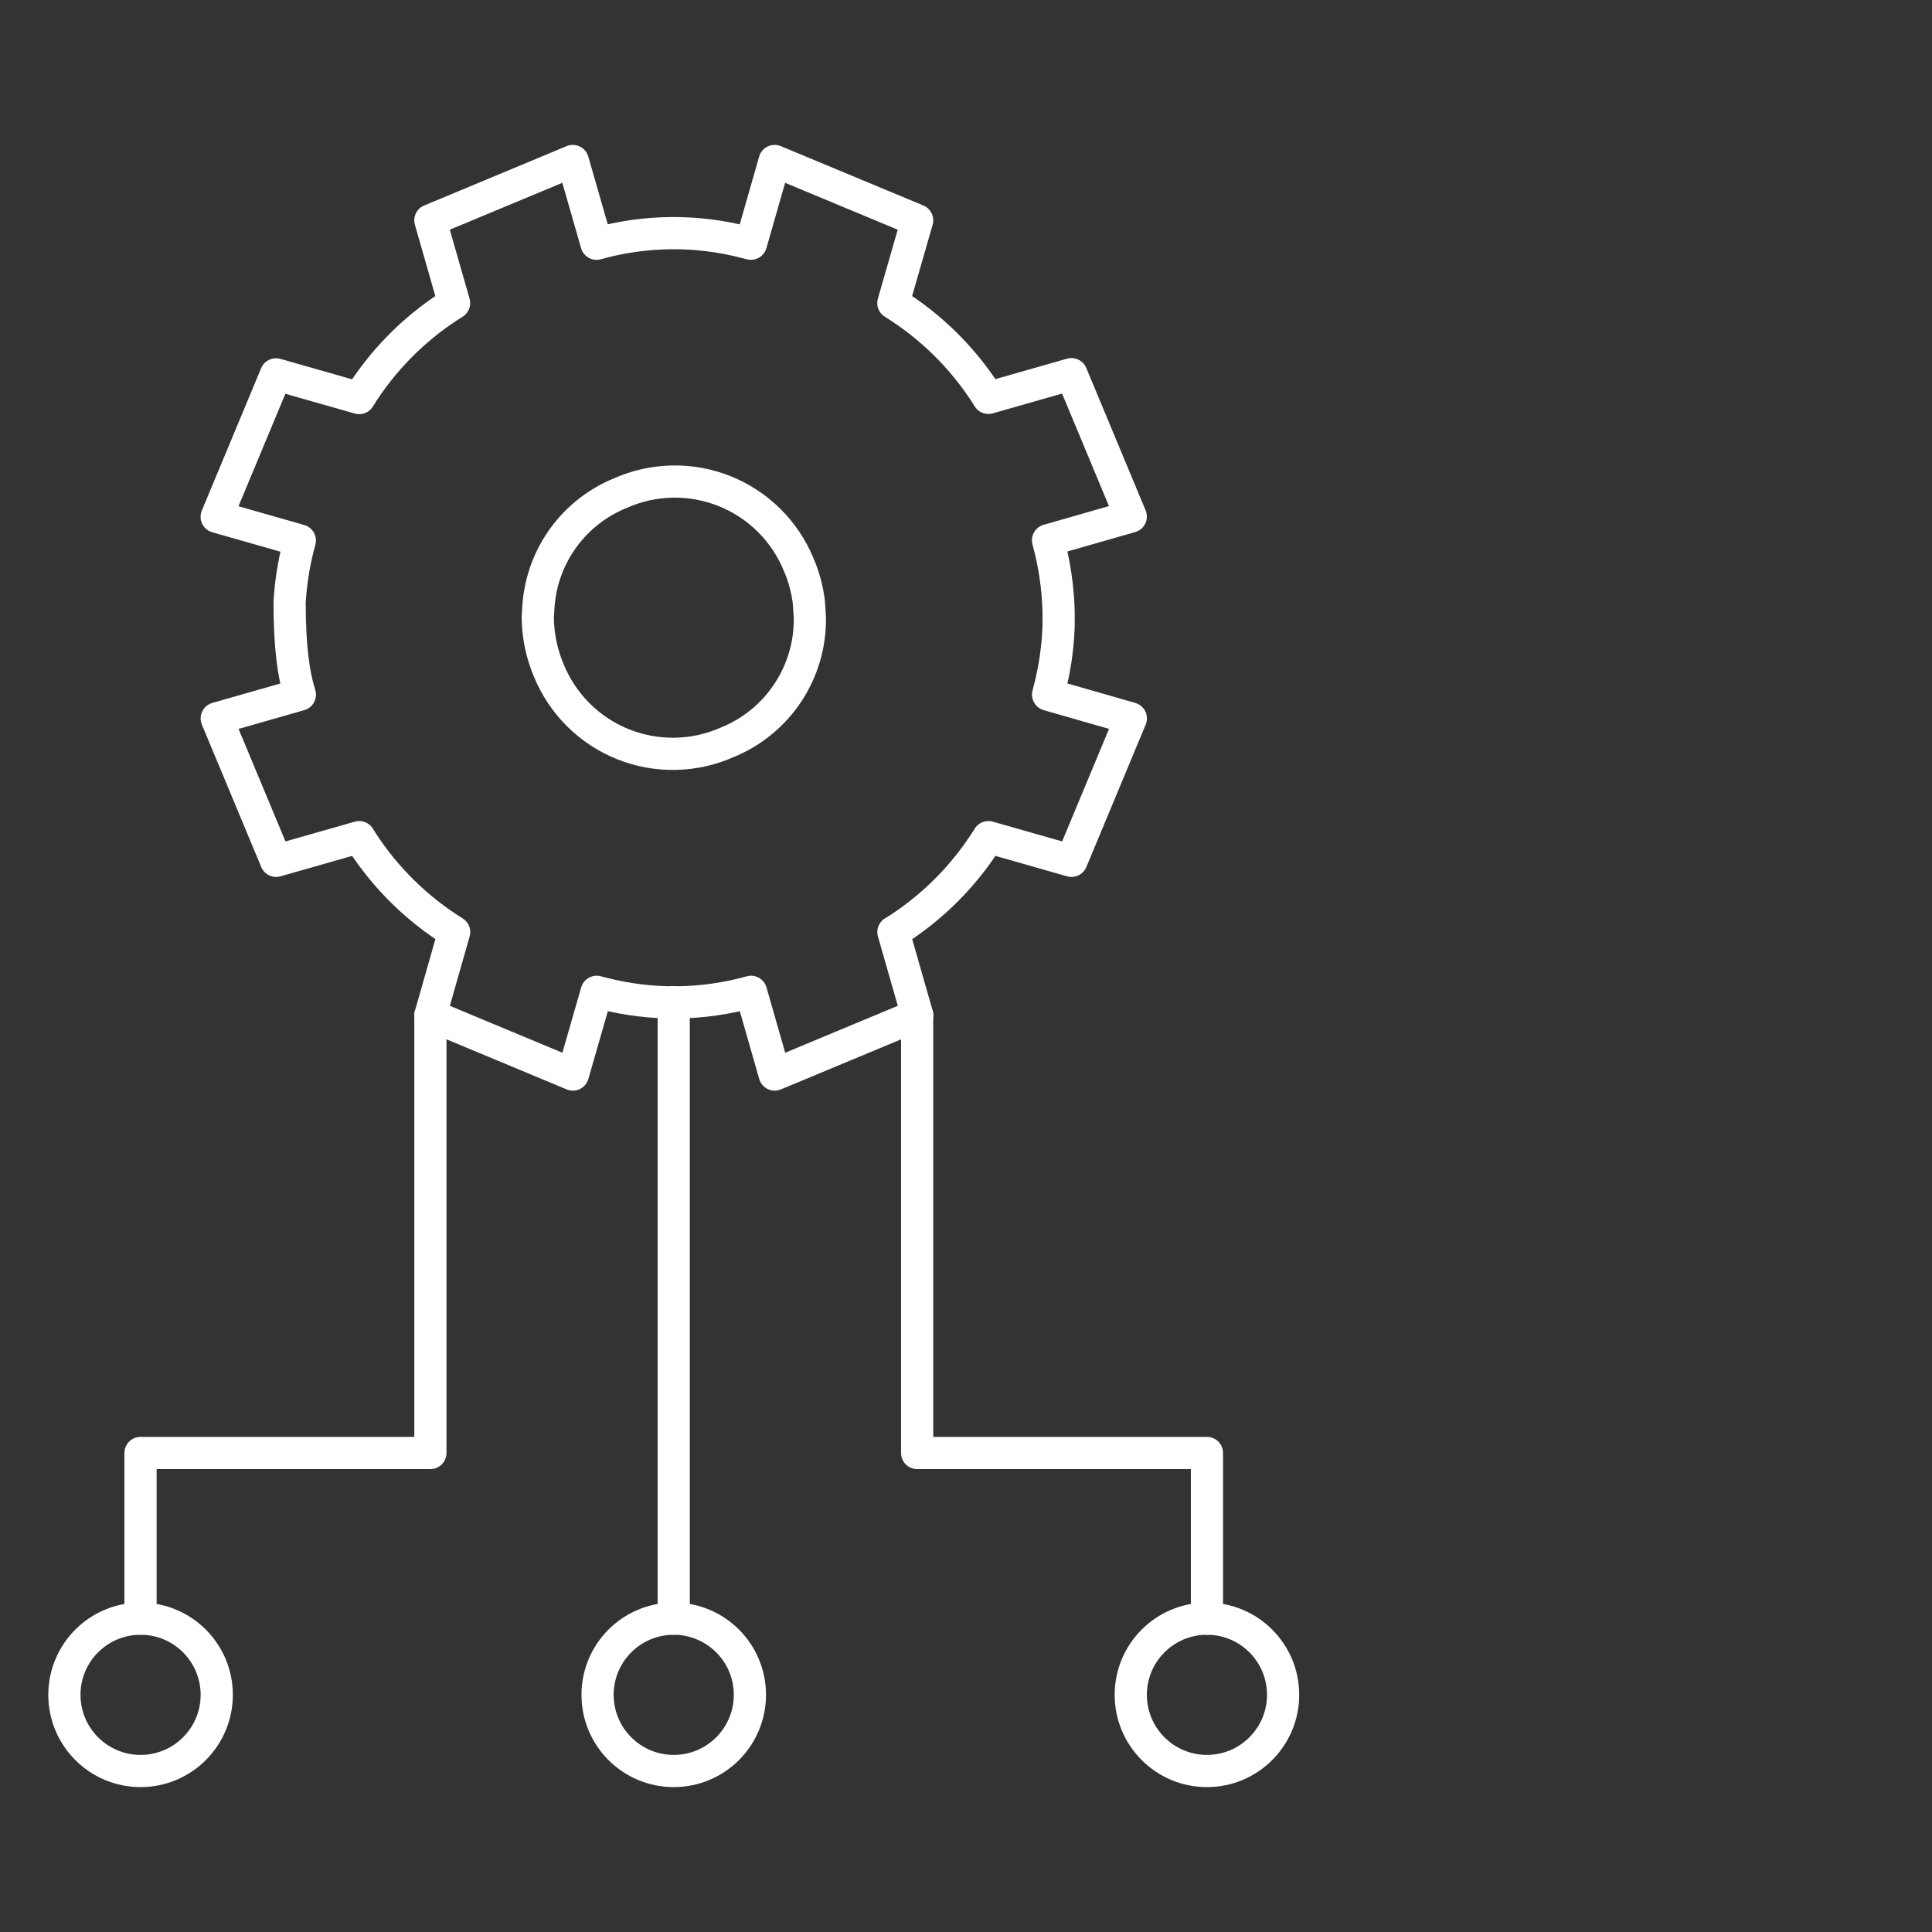 <svg width="60" height="60" viewBox="0 0 60 60" fill="none" xmlns="http://www.w3.org/2000/svg">
<rect x="0" y="0" width="60" height="60" fill="#333333" stroke="none"/>
<path d="M16.701 19.183C16.707 19.754 16.826 20.318 17.052 20.843C17.265 21.355 17.578 21.82 17.972 22.21C18.367 22.601 18.836 22.908 19.351 23.114C19.867 23.32 20.418 23.421 20.973 23.41C21.528 23.4 22.075 23.279 22.582 23.054C23.351 22.743 24.007 22.207 24.465 21.516C24.924 20.825 25.163 20.012 25.151 19.183L25.119 18.693C25.068 18.29 24.961 17.897 24.8 17.524C24.588 17.011 24.276 16.546 23.881 16.156C23.486 15.765 23.017 15.458 22.502 15.252C21.986 15.046 21.435 14.945 20.88 14.955C20.325 14.966 19.778 15.087 19.27 15.313C18.561 15.6 17.947 16.081 17.496 16.7C17.046 17.319 16.778 18.052 16.723 18.815L16.701 19.183Z" stroke="white" stroke-linecap="round" stroke-linejoin="round"/>
<path d="M8.994 18.702C9.028 18.118 9.118 17.538 9.262 16.972L9.311 16.785L6.729 16.049L8.572 11.626L11.154 12.362C11.866 11.214 12.823 10.239 13.957 9.504L14.102 9.412L13.366 6.843L17.789 5L18.527 7.569C20.033 7.147 21.623 7.131 23.137 7.522L23.321 7.569L24.057 5L28.483 6.843L27.744 9.412C28.89 10.123 29.866 11.078 30.602 12.208L30.694 12.356L33.274 11.62L35.117 16.043L32.548 16.779C32.746 17.501 32.856 18.244 32.876 18.993V19.449C32.853 20.103 32.76 20.754 32.597 21.388L32.55 21.573L35.119 22.311L33.276 26.734L30.696 25.998C29.983 27.145 29.026 28.12 27.894 28.856L27.746 28.946L28.485 31.527L24.059 33.371L23.323 30.802C21.817 31.223 20.228 31.239 18.714 30.849L18.53 30.802L17.791 33.371L13.368 31.527L14.104 28.946C12.957 28.233 11.981 27.276 11.246 26.143L11.156 25.998L8.575 26.734L6.731 22.311L9.313 21.573C9.116 20.952 8.994 20.089 8.994 18.702Z" stroke="white" stroke-linecap="round" stroke-linejoin="round"/>
<path d="M20.923 31.125V50.269" stroke="white" stroke-linecap="round" stroke-linejoin="round"/>
<path d="M20.923 55C22.23 55 23.289 53.941 23.289 52.634C23.289 51.328 22.23 50.269 20.923 50.269C19.617 50.269 18.558 51.328 18.558 52.634C18.558 53.941 19.617 55 20.923 55Z" stroke="white" stroke-linecap="round" stroke-linejoin="round"/>
<path d="M4.366 55C5.672 55 6.731 53.941 6.731 52.634C6.731 51.328 5.672 50.269 4.366 50.269C3.059 50.269 2 51.328 2 52.634C2 53.941 3.059 55 4.366 55Z" stroke="white" stroke-linecap="round" stroke-linejoin="round"/>
<path d="M13.366 31.534V45.124H4.364V50.269" stroke="white" stroke-linecap="round" stroke-linejoin="round"/>
<path d="M37.483 55C38.789 55 39.848 53.941 39.848 52.634C39.848 51.328 38.789 50.269 37.483 50.269C36.176 50.269 35.117 51.328 35.117 52.634C35.117 53.941 36.176 55 37.483 55Z" stroke="white" stroke-linecap="round" stroke-linejoin="round"/>
<path d="M28.483 31.534V45.124H37.483V50.269" stroke="white" stroke-linecap="round" stroke-linejoin="round"/>
</svg>
